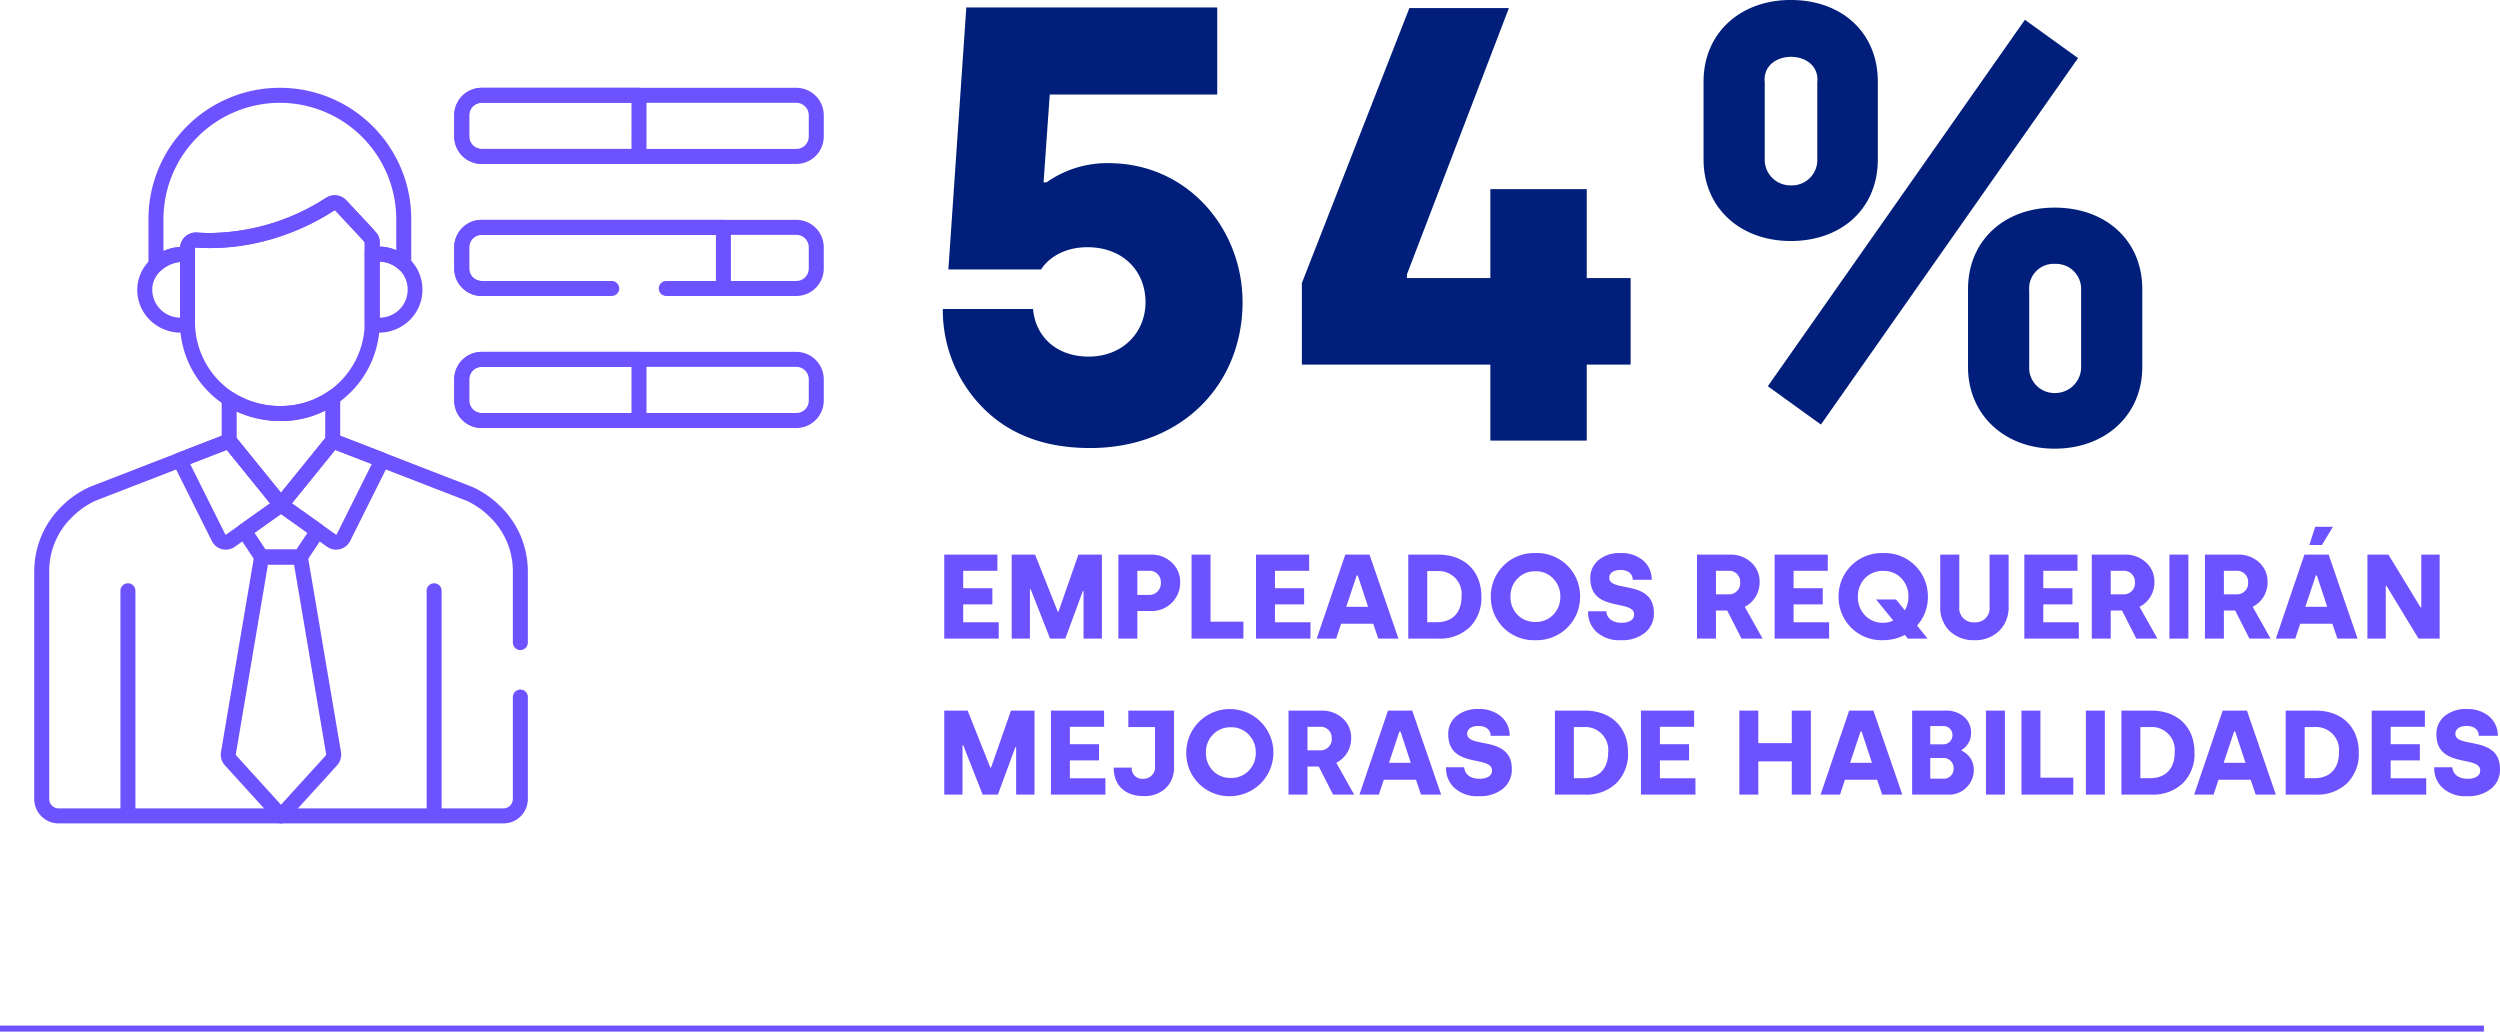 <svg xmlns="http://www.w3.org/2000/svg" width="416.68" height="171.939"><defs><clipPath id="a"><path d="M0-682.665h133v133H0Z" transform="translate(0 682.665)"/></clipPath></defs><path d="M157.142 51.5a23.1 23.1 0 0 0 6.8 16.583c4.429 4.429 10.4 6.592 17.716 6.592 15.551 0 25.442-10.815 25.442-24.308 0-12.257-9.167-23.175-22.351-23.175a17.432 17.432 0 0 0-10.3 3.193h-.515l1.03-14.626h27.913V1.239h-41.821l-2.987 43.672h15.45c1.236-1.957 3.914-3.708 7.725-3.708 5.871 0 9.682 3.914 9.682 9.167 0 5.047-3.811 9.064-9.476 9.064-5.356 0-8.858-3.3-9.27-7.931Zm91.258 9.27v12.669h16.068V60.77h7.313V46.35h-7.313V31.518H248.4V46.35h-13.905v-.618l17-44.393h-16.588l-17.922 45.835v13.6Zm35.535-34.2c0 8.137 6.18 13.6 14.523 13.6 8.549 0 14.523-5.459 14.523-13.6V13.596c0-8.137-5.974-13.6-14.523-13.6-8.343 0-14.523 5.459-14.523 13.6Zm10.2-12.772c-.618-5.768 9.373-5.768 8.755 0v12.566a4.243 4.243 0 0 1-4.429 4.532 4.276 4.276 0 0 1-4.326-4.532Zm9.365 56.963 42.853-61.079-8.858-6.386-42.848 61.079Zm24.514-9.579c0 7.931 6.077 13.6 14.42 13.6 8.549 0 14.626-5.665 14.626-13.6V48.204c0-8.137-6.077-13.6-14.626-13.6-8.343 0-14.42 5.459-14.42 13.6Zm10.2-12.772a4.082 4.082 0 0 1 4.326-4.429 4.191 4.191 0 0 1 4.326 4.429v12.566a4.335 4.335 0 0 1-4.326 4.532 4.215 4.215 0 0 1-4.326-4.532Z" fill="#011e7a"/><path d="M166.46 106.439v-2.72h-5.92v-2.98h4.86v-2.7h-4.86v-2.9h5.7v-2.7h-8.86v14Zm5.2 0v-8.24h.12l3.24 8.24h2.54l2.92-7.92h.12v7.92h3.06v-14h-3.92l-3.32 9.5h-.12l-3.78-9.5h-3.9v14Zm17.9 0v-4.6h2.26a4.715 4.715 0 0 0 4.88-4.72 4.334 4.334 0 0 0-1.4-3.36 4.833 4.833 0 0 0-3.48-1.32h-5.42v14Zm0-11.3h1.94a1.869 1.869 0 0 1 1.98 1.98 1.928 1.928 0 0 1-1.98 2.04h-1.94Zm17.68 11.3v-2.82h-5.48v-11.18h-3.16v14Zm11.18 0v-2.72h-5.92v-2.98h4.86v-2.7h-4.86v-2.9h5.7v-2.7h-8.86v14Zm4.28 0 .82-2.48h5.36l.84 2.48h3.36l-4.82-14h-4.04l-4.76 14Zm3.42-10.52h.18l1.72 5.22h-3.64Zm13.58 10.52a7.188 7.188 0 0 0 5.26-1.9 6.846 6.846 0 0 0 1.94-5.16c0-4.1-2.72-6.94-7.2-6.94h-4.98v14Zm-1.82-11.26h1.68a3.825 3.825 0 0 1 4.04 4.2c0 3.18-1.98 4.32-4.04 4.32h-1.68Zm10.6 4.26a7.155 7.155 0 0 0 7.44 7.26 7.214 7.214 0 0 0 7.44-7.26 7.191 7.191 0 0 0-7.44-7.26 7.191 7.191 0 0 0-7.44 7.26Zm3.28 0a4.118 4.118 0 0 1 1.16-3 3.95 3.95 0 0 1 3-1.22 3.892 3.892 0 0 1 2.96 1.22 4.133 4.133 0 0 1 1.18 3 4.148 4.148 0 0 1-1.18 3.02 3.949 3.949 0 0 1-2.96 1.2 4.008 4.008 0 0 1-3-1.2 4.132 4.132 0 0 1-1.16-3.02Zm12.94 2.5a4.361 4.361 0 0 0 1.46 3.44 5.561 5.561 0 0 0 4 1.32 6 6 0 0 0 4.04-1.26 4.076 4.076 0 0 0 1.46-3.26c0-5.68-7.44-3.38-7.44-5.88 0-.78.68-1.3 1.88-1.3 1.28 0 2.02.66 2.04 1.64h3.16a4.191 4.191 0 0 0-1.52-3.3 5.594 5.594 0 0 0-3.68-1.16 5.383 5.383 0 0 0-3.7 1.2 3.782 3.782 0 0 0-1.34 3c0 5.78 7.3 3.44 7.3 6.04 0 .88-.8 1.38-2.1 1.38-1.54 0-2.46-.78-2.54-1.92h-3.02Zm21.3 4.5v-4.68h1.88l2.38 4.68h3.52l-2.98-5.3a4.538 4.538 0 0 0 2.48-4.08 4.278 4.278 0 0 0-1.4-3.32 5.067 5.067 0 0 0-3.56-1.3h-5.48v14Zm0-11.3h2a1.841 1.841 0 0 1 2.04 1.92 1.859 1.859 0 0 1-2 2H286Zm18.86 11.3v-2.72h-5.92v-2.98h4.86v-2.7h-4.86v-2.9h5.7v-2.7h-8.86v14Zm1.58-7a7.155 7.155 0 0 0 7.44 7.26 7.725 7.725 0 0 0 3.6-.88l.5.62h3.3l-1.76-2.18a7 7 0 0 0 1.8-4.82 7.191 7.191 0 0 0-7.44-7.26 7.191 7.191 0 0 0-7.44 7.26Zm3.22 0a4.275 4.275 0 0 1 1.18-3.06 4.008 4.008 0 0 1 3.04-1.22 3.994 3.994 0 0 1 3.02 1.22 4.275 4.275 0 0 1 1.18 3.06 4.412 4.412 0 0 1-.6 2.28l-1.46-1.8h-3.32l2.84 3.5a3.5 3.5 0 0 1-1.66.38 4.024 4.024 0 0 1-3.04-1.24 4.352 4.352 0 0 1-1.18-3.12Zm13.72 1.68a5.425 5.425 0 0 0 1.56 4.04 5.728 5.728 0 0 0 4.14 1.54 5.647 5.647 0 0 0 4.12-1.54 5.439 5.439 0 0 0 1.58-4.06v-8.66h-3.18v8.64a2.332 2.332 0 0 1-2.52 2.64 2.352 2.352 0 0 1-2.52-2.62v-8.66h-3.18Zm23.1 5.32v-2.72h-5.92v-2.98h4.86v-2.7h-4.86v-2.9h5.7v-2.7h-8.86v14Zm5.32 0v-4.68h1.88l2.38 4.68h3.52l-2.98-5.3a4.538 4.538 0 0 0 2.48-4.08 4.278 4.278 0 0 0-1.4-3.32 5.067 5.067 0 0 0-3.56-1.3h-5.48v14Zm0-11.3h2a1.841 1.841 0 0 1 2.04 1.92 1.859 1.859 0 0 1-2 2h-2.04Zm12.94 11.3v-14h-3.16v14Zm5.92 0v-4.68h1.88l2.38 4.68h3.52l-2.98-5.3a4.538 4.538 0 0 0 2.48-4.08 4.278 4.278 0 0 0-1.4-3.32 5.067 5.067 0 0 0-3.56-1.3h-5.48v14Zm0-11.3h2a1.841 1.841 0 0 1 2.04 1.92 1.859 1.859 0 0 1-2 2h-2.04Zm11.9 11.3.82-2.48h5.36l.84 2.48h3.36l-4.82-14h-4.04l-4.76 14Zm3.42-10.52h.18l1.72 5.22h-3.64Zm1.02-5.08 1.84-3.04h-2.96l-.98 3.04Zm10.64 15.6v-8.8h.12l5.34 8.8h3.52v-14h-3.06v8.8h-.12l-5.36-8.8h-3.5v14Zm-237.22 26v-8.24h.12l3.24 8.24h2.54l2.92-7.92h.12v7.92h3.06v-14h-3.92l-3.32 9.5h-.12l-3.78-9.5h-3.9v14Zm23.82 0v-2.72h-5.92v-2.98h4.86v-2.7h-4.86v-2.9h5.7v-2.7h-8.86v14Zm1.38-4.5c0 2.88 1.82 4.74 4.96 4.74a5.093 5.093 0 0 0 3.72-1.32 4.73 4.73 0 0 0 1.38-3.58v-9.34h-7.62v2.74h4.44v6.46a1.9 1.9 0 0 1-1.94 2.16 1.747 1.747 0 0 1-1.94-1.86Zm12.1-2.5a7.155 7.155 0 0 0 7.44 7.26 7.262 7.262 0 1 0-7.44-7.26Zm3.28 0a4.118 4.118 0 0 1 1.16-3 3.95 3.95 0 0 1 3-1.22 3.892 3.892 0 0 1 2.96 1.22 4.133 4.133 0 0 1 1.18 3 4.148 4.148 0 0 1-1.18 3.02 3.949 3.949 0 0 1-2.96 1.2 4.008 4.008 0 0 1-3-1.2 4.132 4.132 0 0 1-1.16-3.02Zm16.92 7v-4.68h1.88l2.38 4.68h3.52l-2.98-5.3a4.538 4.538 0 0 0 2.48-4.08 4.278 4.278 0 0 0-1.4-3.32 5.067 5.067 0 0 0-3.56-1.3h-5.48v14Zm0-11.3h2a1.841 1.841 0 0 1 2.04 1.92 1.859 1.859 0 0 1-2 2h-2.04Zm11.9 11.3.82-2.48H236l.84 2.48h3.36l-4.82-14h-4.04l-4.76 14Zm3.42-10.52h.18l1.72 5.22h-3.64Zm7.78 6.02a4.361 4.361 0 0 0 1.46 3.44 5.561 5.561 0 0 0 4 1.32 6 6 0 0 0 4.04-1.26 4.076 4.076 0 0 0 1.46-3.26c0-5.68-7.44-3.38-7.44-5.88 0-.78.68-1.3 1.88-1.3 1.28 0 2.02.66 2.04 1.64h3.16a4.191 4.191 0 0 0-1.52-3.3 5.594 5.594 0 0 0-3.68-1.16 5.383 5.383 0 0 0-3.7 1.2 3.782 3.782 0 0 0-1.34 3c0 5.78 7.3 3.44 7.3 6.04 0 .88-.8 1.38-2.1 1.38-1.54 0-2.46-.78-2.54-1.92h-3.02Zm23.12 4.5a7.188 7.188 0 0 0 5.26-1.9 6.846 6.846 0 0 0 1.94-5.16c0-4.1-2.72-6.94-7.2-6.94h-4.98v14Zm-1.82-11.26H264a3.825 3.825 0 0 1 4.04 4.2c0 3.18-1.98 4.32-4.04 4.32h-1.68Zm20.26 11.26v-2.72h-5.92v-2.98h4.86v-2.7h-4.86v-2.9h5.7v-2.7h-8.86v14Zm10.48 0v-5.54h5.58v5.54h3.18v-14h-3.18v5.42h-5.58v-5.42h-3.16v14Zm13.62 0 .82-2.48h5.36l.84 2.48h3.36l-4.82-14h-4.04l-4.76 14Zm3.42-10.52h.18l1.72 5.22h-3.64Zm14.5 10.52a4.119 4.119 0 0 0 4.38-4.1 3.442 3.442 0 0 0-2.04-3.22v-.12a3.233 3.233 0 0 0 1.58-2.84 3.413 3.413 0 0 0-1.16-2.68 4.582 4.582 0 0 0-3.18-1.04h-5.48v14Zm-2.88-6.1h2a1.691 1.691 0 0 1 1.9 1.68 1.658 1.658 0 0 1-1.86 1.76h-2.04Zm0-5.32h2.06a1.482 1.482 0 0 1 1.64 1.46 1.524 1.524 0 0 1-1.66 1.58h-2.04Zm12.44 11.42v-14H331v14Zm11.4 0v-2.82h-5.48v-11.18h-3.16v14Zm5.26 0v-14h-3.16v14Zm7.74 0a7.188 7.188 0 0 0 5.26-1.9 6.846 6.846 0 0 0 1.94-5.16c0-4.1-2.72-6.94-7.2-6.94h-4.98v14Zm-1.82-11.26h1.68a3.825 3.825 0 0 1 4.04 4.2c0 3.18-1.98 4.32-4.04 4.32h-1.68Zm12.2 11.26.82-2.48h5.36l.84 2.48h3.36l-4.82-14h-4.04l-4.76 14Zm3.42-10.52h.18l1.72 5.22h-3.64Zm13.58 10.52a7.188 7.188 0 0 0 5.26-1.9 6.846 6.846 0 0 0 1.94-5.16c0-4.1-2.72-6.94-7.2-6.94h-4.98v14Zm-1.82-11.26h1.68a3.825 3.825 0 0 1 4.04 4.2c0 3.18-1.98 4.32-4.04 4.32h-1.68Zm20.26 11.26v-2.72h-5.92v-2.98h4.86v-2.7h-4.86v-2.9h5.7v-2.7h-8.86v14Zm1.34-4.5a4.36 4.36 0 0 0 1.46 3.44 5.561 5.561 0 0 0 4 1.32 6 6 0 0 0 4.04-1.26 4.076 4.076 0 0 0 1.46-3.26c0-5.68-7.44-3.38-7.44-5.88 0-.78.68-1.3 1.88-1.3 1.28 0 2.02.66 2.04 1.64h3.16a4.191 4.191 0 0 0-1.52-3.3 5.594 5.594 0 0 0-3.68-1.16 5.383 5.383 0 0 0-3.7 1.2 3.782 3.782 0 0 0-1.34 3c0 5.78 7.3 3.44 7.3 6.04 0 .88-.8 1.38-2.1 1.38-1.54 0-2.46-.78-2.54-1.92h-3.02ZM414 171.939H0v-1h414Z" fill="#6d52ff"/><g clip-path="url(#a)" transform="translate(5 9.439)"><path d="M50.784 23.117a2.666 2.666 0 0 1 1.945.847c1.05 1.128 1.886 2.02 2.558 2.736 1.4 1.489 2.034 2.168 2.4 2.639a2.3 2.3 0 0 1 .6 1.627v13.347a16.439 16.439 0 0 1-16.421 16.421 17.628 17.628 0 0 1-6.889-1.354 16.176 16.176 0 0 1-5.335-3.636 16.256 16.256 0 0 1-3.426-5.244 16.35 16.35 0 0 1-1.21-6.186V31.976a2.657 2.657 0 0 1 2.652-2.657c.067 0 .134 0 .2.008.71.051 1.443.077 2.172.077a36.265 36.265 0 0 0 19.3-5.854 2.649 2.649 0 0 1 1.454-.433Zm5 7.848c-.218-.312-1.034-1.182-2.321-2.554-.672-.718-1.513-1.612-2.564-2.742a.156.156 0 0 0-.115-.05.153.153 0 0 0-.085.026 39.383 39.383 0 0 1-9.677 4.538 36.9 36.9 0 0 1-10.993 1.723 32.82 32.82 0 0 1-2.356-.084h-.017a.159.159 0 0 0-.152.157v12.334a14 14 0 0 0 14.36 13.921 13.936 13.936 0 0 0 13.921-13.921V30.969Z" fill="#6d52ff"/><path d="M50.455 55.556a1.249 1.249 0 0 1 .581.143 1.25 1.25 0 0 1 .669 1.107v7.239a1.25 1.25 0 0 1-.279.787l-8.628 10.651a1.25 1.25 0 0 1-.971.463 1.25 1.25 0 0 1-.971-.463l-8.629-10.651a1.25 1.25 0 0 1-.279-.787v-7.01a1.25 1.25 0 0 1 .649-1.1 1.25 1.25 0 0 1 1.274.043 14.79 14.79 0 0 0 7.993 2.251 13.821 13.821 0 0 0 7.882-2.456 1.249 1.249 0 0 1 .709-.217Zm-1.25 8.046v-4.605a16.3 16.3 0 0 1-7.341 1.736 17.634 17.634 0 0 1-7.416-1.588v4.462l7.379 9.108ZM58.081 31.671a7.365 7.365 0 0 1 5.226 2.105 7.136 7.136 0 0 1 0 10.123 7.359 7.359 0 0 1-5.228 2.11 8.339 8.339 0 0 1-1.244-.095 1.25 1.25 0 0 1-1.061-1.265V33a1.25 1.25 0 0 1 1.076-1.236 8.334 8.334 0 0 1 1.231-.093Zm.2 11.834a4.665 4.665 0 0 0 0-9.33ZM25.205 46.009a7.356 7.356 0 0 1-5.229-2.112 7.075 7.075 0 0 1-2.1-5.057 6.837 6.837 0 0 1 2.376-5.133 7.929 7.929 0 0 1 5.207-2 7.3 7.3 0 0 1 .962.064 1.25 1.25 0 0 1 1.085 1.239V44.654a1.25 1.25 0 0 1-1.063 1.265 8.348 8.348 0 0 1-1.238.09Zm-.2-11.785c-2.275.219-4.629 2.053-4.629 4.616a4.69 4.69 0 0 0 4.629 4.665Z" fill="#6d52ff"/><path d="M41.644 5.198a21.765 21.765 0 0 1 8.525 1.721 21.825 21.825 0 0 1 6.961 4.693 21.825 21.825 0 0 1 4.693 6.961 21.766 21.766 0 0 1 1.721 8.525v7.44a1.25 1.25 0 0 1-.751 1.146 1.25 1.25 0 0 1-1.35-.23 4.907 4.907 0 0 0-3.362-1.283 5.822 5.822 0 0 0-.86.065 1.25 1.25 0 0 1-1-.289 1.25 1.25 0 0 1-.434-.947v-2.034c-.218-.312-1.033-1.181-2.319-2.552-.674-.719-1.513-1.613-2.567-2.746a.156.156 0 0 0-.115-.05.153.153 0 0 0-.085.026 39.378 39.378 0 0 1-9.677 4.538 36.905 36.905 0 0 1-10.993 1.723 32.8 32.8 0 0 1-2.356-.084h-.017a.159.159 0 0 0-.152.157v1.029a1.25 1.25 0 0 1-.427.941 1.25 1.25 0 0 1-.989.3 4.78 4.78 0 0 0-.63-.042 5.384 5.384 0 0 0-3.615 1.438 1.25 1.25 0 0 1-1.35.229 1.25 1.25 0 0 1-.75-1.146v-7.629a21.766 21.766 0 0 1 1.721-8.525 21.825 21.825 0 0 1 4.693-6.961 21.825 21.825 0 0 1 6.96-4.693 21.765 21.765 0 0 1 8.525-1.721Zm19.4 27.066v-5.166a19.422 19.422 0 0 0-19.4-19.4 19.422 19.422 0 0 0-19.4 19.4v5.313a7.837 7.837 0 0 1 2.773-.7 2.658 2.658 0 0 1 2.639-2.4c.067 0 .134 0 .2.008.71.051 1.443.077 2.172.077a36.263 36.263 0 0 0 19.3-5.854 2.648 2.648 0 0 1 1.452-.433 2.666 2.666 0 0 1 1.945.847c1.051 1.129 1.888 2.022 2.56 2.739 1.4 1.487 2.032 2.166 2.4 2.637a2.3 2.3 0 0 1 .6 1.627v.707a7.575 7.575 0 0 1 2.759.598ZM67.356 127.542a1.25 1.25 0 0 1-1.25-1.247V89.032a1.25 1.25 0 0 1 1.25-1.253 1.25 1.25 0 0 1 1.25 1.25v37.266a1.25 1.25 0 0 1-1.25 1.247ZM16.322 127.542a1.25 1.25 0 0 1-1.25-1.247V89.032a1.25 1.25 0 0 1 1.25-1.253 1.25 1.25 0 0 1 1.25 1.25v37.266a1.25 1.25 0 0 1-1.25 1.247ZM51.026 82.172a2.594 2.594 0 0 1-1.51-.483l-8.413-5.974a1.25 1.25 0 0 1-.515-.849 1.25 1.25 0 0 1 .267-.957l8.629-10.651a1.25 1.25 0 0 1 1.423-.379l8.242 3.192a1.25 1.25 0 0 1 .714.714 1.25 1.25 0 0 1-.047 1.009l-6.452 12.932a2.6 2.6 0 0 1-2.338 1.446Zm-7.389-7.724 7.327 5.2a.1.1 0 0 0 .062.021.11.11 0 0 0 .1-.062l5.839-11.7-6.113-2.367Z" fill="#6d52ff"/><path d="M32.641 82.172a2.6 2.6 0 0 1-2.338-1.445L23.85 67.795a1.25 1.25 0 0 1-.047-1.009 1.25 1.25 0 0 1 .714-.714l8.242-3.192a1.25 1.25 0 0 1 1.423.379l8.628 10.646a1.25 1.25 0 0 1 .267.957 1.25 1.25 0 0 1-.515.849l-8.413 5.975a2.594 2.594 0 0 1-1.508.486ZM26.7 67.905l5.84 11.7a.11.11 0 0 0 .1.062.1.1 0 0 0 .062-.021l7.327-5.2-7.217-8.908Z" fill="#6d52ff"/><path d="M41.828 73.446h.011a1.249 1.249 0 0 1 .578.142 1.25 1.25 0 0 1 .242.165l6.022 4.28a1.25 1.25 0 0 1 .317 1.711l-2.892 4.349a1.25 1.25 0 0 1-1.041.558h-6.463a1.25 1.25 0 0 1-1.041-.558l-2.892-4.353a1.25 1.25 0 0 1 .316-1.707l6.023-4.277a1.25 1.25 0 0 1 .242-.165 1.249 1.249 0 0 1 .578-.145Zm4.418 5.92-4.413-3.133-4.412 3.134 1.848 2.785h5.123Z" fill="#6d52ff"/><path d="M41.827 127.803a1.248 1.248 0 0 1-.451-.084 1.249 1.249 0 0 1-.562-.433l-8.347-9.183a2.68 2.68 0 0 1-.643-2.152q0-.019.006-.038l5.538-32.72a1.25 1.25 0 0 1 1.232-1.041h6.463a1.25 1.25 0 0 1 1.232 1.041l5.538 32.72q0 .019.006.038a2.68 2.68 0 0 1-.643 2.152l-8.347 9.183a1.249 1.249 0 0 1-.563.433 1.247 1.247 0 0 1-.454.084Zm-7.527-11.5a.21.21 0 0 0 .021.121l7.512 8.264 7.515-8.267a.221.221 0 0 0 .018-.117l-5.357-31.651h-4.351ZM75.28 5.198h52.448a4.576 4.576 0 0 1 4.571 4.571v3.545a4.576 4.576 0 0 1-4.571 4.571H75.28a4.576 4.576 0 0 1-4.569-4.571V9.769a4.576 4.576 0 0 1 4.569-4.571Zm52.448 10.186a2.073 2.073 0 0 0 2.071-2.071V9.769a2.073 2.073 0 0 0-2.071-2.071H75.28a2.073 2.073 0 0 0-2.069 2.071v3.545a2.073 2.073 0 0 0 2.071 2.071ZM75.28 49.211h52.448a4.576 4.576 0 0 1 4.571 4.571v3.545a4.576 4.576 0 0 1-4.571 4.571H75.28a4.576 4.576 0 0 1-4.569-4.571v-3.545a4.576 4.576 0 0 1 4.569-4.571Zm52.448 10.186a2.073 2.073 0 0 0 2.071-2.071v-3.544a2.073 2.073 0 0 0-2.071-2.071H75.28a2.073 2.073 0 0 0-2.069 2.071v3.545a2.073 2.073 0 0 0 2.071 2.071Z" fill="#6d52ff"/><path d="M75.279 5.198h26.228a1.25 1.25 0 0 1 1.246 1.25v10.186a1.25 1.25 0 0 1-1.25 1.25H75.279a4.576 4.576 0 0 1-4.572-4.57V9.769a4.576 4.576 0 0 1 4.572-4.571Zm24.974 2.5H75.279a2.073 2.073 0 0 0-2.072 2.071v3.545a2.073 2.073 0 0 0 2.071 2.071h24.974ZM115.572 39.891a1.25 1.25 0 0 1-1.25-1.25v-8.936H75.279a2.073 2.073 0 0 0-2.071 2.071v3.544a2.073 2.073 0 0 0 2.071 2.071 1.25 1.25 0 0 1 1.25 1.25 1.25 1.25 0 0 1-1.25 1.25 4.576 4.576 0 0 1-4.571-4.571v-3.544a4.576 4.576 0 0 1 4.571-4.571h40.293a1.25 1.25 0 0 1 1.25 1.25V38.64a1.25 1.25 0 0 1-1.25 1.251ZM75.279 49.211h26.228a1.25 1.25 0 0 1 1.246 1.25v10.186a1.25 1.25 0 0 1-1.25 1.25H75.279a4.576 4.576 0 0 1-4.572-4.57v-3.545a4.576 4.576 0 0 1 4.572-4.571Zm24.974 2.5H75.279a2.073 2.073 0 0 0-2.072 2.071v3.545a2.073 2.073 0 0 0 2.071 2.071h24.974Z" fill="#6d52ff"/><path d="M127.727 39.891h-21.678a1.25 1.25 0 0 1-1.25-1.25 1.25 1.25 0 0 1 1.25-1.25h21.678a2.073 2.073 0 0 0 2.071-2.071v-3.544a2.073 2.073 0 0 0-2.071-2.071H75.279a2.073 2.073 0 0 0-2.071 2.071v3.544a2.073 2.073 0 0 0 2.071 2.071h21.678a1.25 1.25 0 0 1 1.25 1.25 1.25 1.25 0 0 1-1.25 1.25H75.279a4.576 4.576 0 0 1-4.571-4.571v-3.544a4.576 4.576 0 0 1 4.571-4.571h52.448a4.576 4.576 0 0 1 4.571 4.571v3.544a4.576 4.576 0 0 1-4.571 4.571ZM78.914 127.801H4.768a4.068 4.068 0 0 1-4.063-4.063V85.98a15.442 15.442 0 0 1 1.439-6.64 15.34 15.34 0 0 1 3.158-4.41 15.992 15.992 0 0 1 4.622-3.2l.023-.009 22.8-8.841a1.25 1.25 0 0 1 1.423.379l7.658 9.452 7.657-9.452a1.25 1.25 0 0 1 1.423-.379l22.827 8.841.024.01a15.992 15.992 0 0 1 4.622 3.2 15.34 15.34 0 0 1 3.158 4.41 15.442 15.442 0 0 1 1.439 6.64v11.675a1.25 1.25 0 0 1-1.25 1.25 1.25 1.25 0 0 1-1.25-1.25V85.981a12.528 12.528 0 0 0-3.847-9.265 13.569 13.569 0 0 0-3.813-2.671l-21.962-8.506-8.055 9.943a1.25 1.25 0 0 1-.971.463 1.25 1.25 0 0 1-.971-.463l-8.055-9.943-21.937 8.5a13.82 13.82 0 0 0-3.881 2.737 12.528 12.528 0 0 0-3.78 9.2v37.758a1.565 1.565 0 0 0 1.563 1.563h74.145a1.565 1.565 0 0 0 1.564-1.563v-16.992a1.25 1.25 0 0 1 1.25-1.25 1.25 1.25 0 0 1 1.25 1.25v16.992a4.068 4.068 0 0 1-4.064 4.067Z" fill="#6d52ff"/></g></svg>